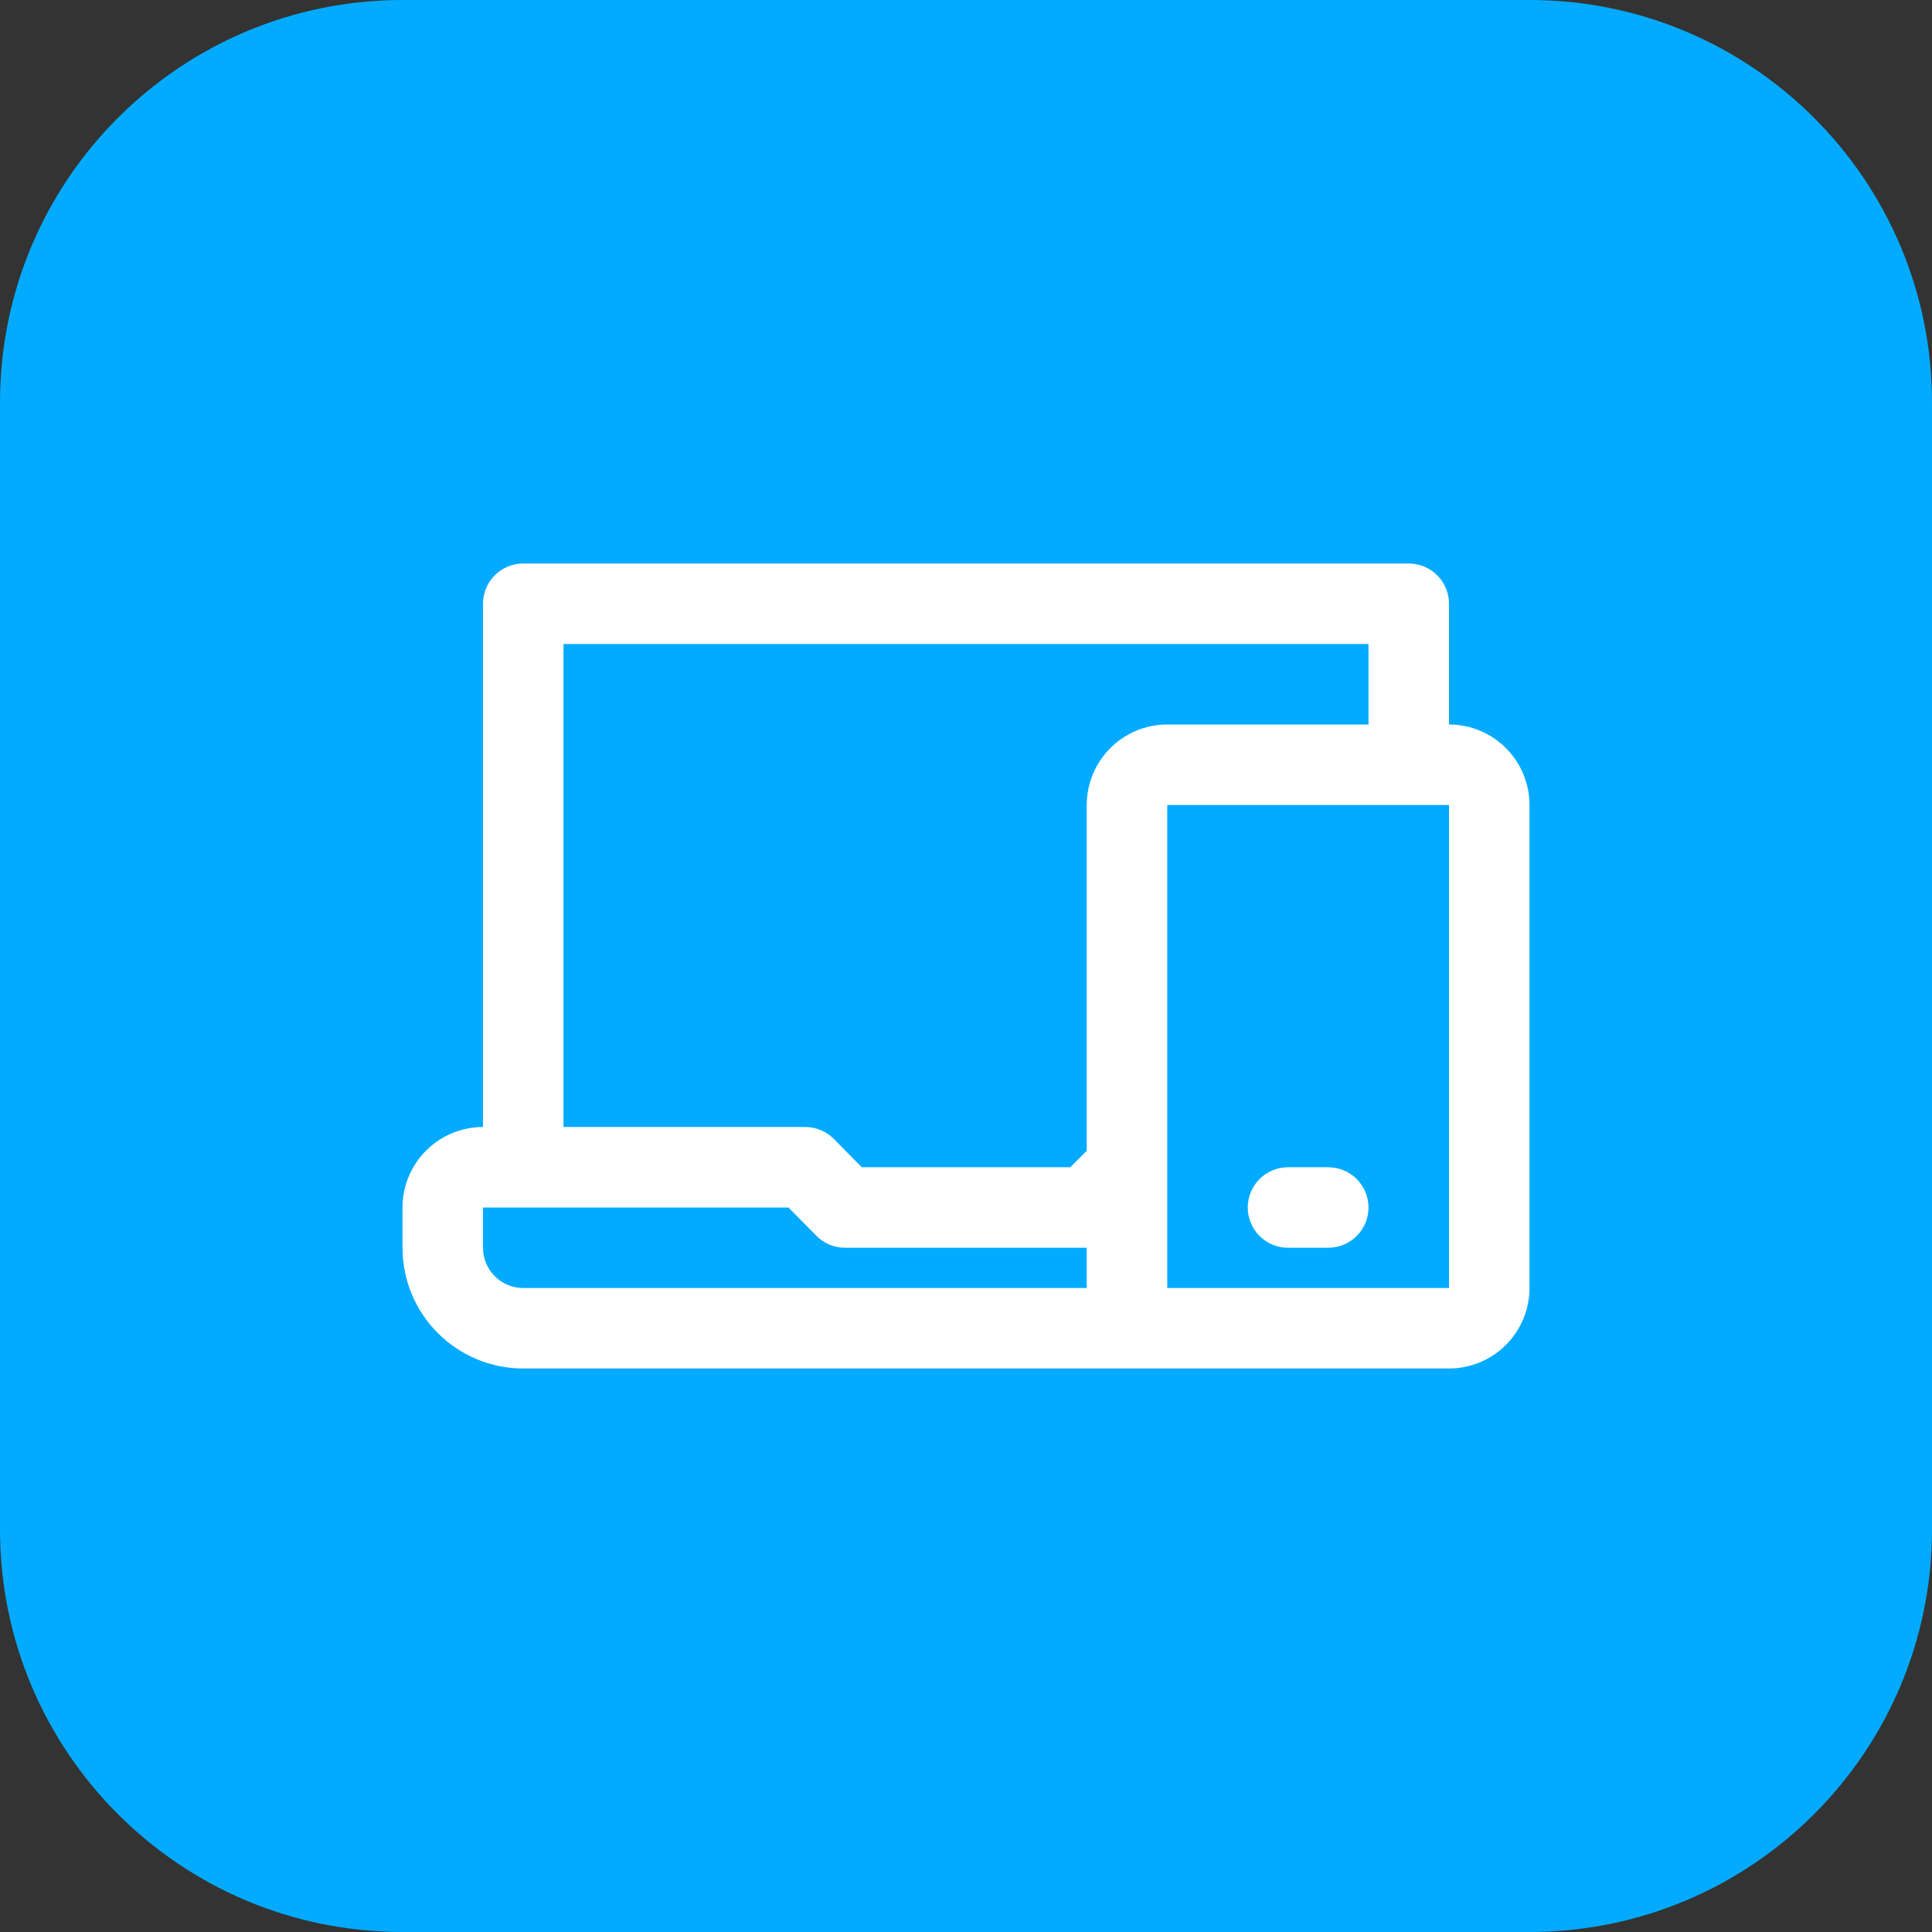 <svg width="48" height="48" viewBox="0 0 48 48" fill="none" xmlns="http://www.w3.org/2000/svg">
<rect x="0" y="0" width="48" height="48" fill="#333333" stroke="none"/>
<path d="M0 10C0 4.477 4.477 0 10 0H38C43.523 0 48 4.477 48 10V38C48 43.523 43.523 48 38 48H10C4.477 48 0 43.523 0 38V10Z" fill="#02ABFF"/>
<path d="M36 18V15C36 14.735 35.895 14.48 35.707 14.293C35.52 14.105 35.265 14 35 14H13C12.735 14 12.48 14.105 12.293 14.293C12.105 14.48 12 14.735 12 15V28C11.47 28 10.961 28.211 10.586 28.586C10.211 28.961 10 29.47 10 30V31C10 31.796 10.316 32.559 10.879 33.121C11.441 33.684 12.204 34 13 34H36C36.53 34 37.039 33.789 37.414 33.414C37.789 33.039 38 32.53 38 32V20C38 19.47 37.789 18.961 37.414 18.586C37.039 18.211 36.53 18 36 18ZM14 16H34V18H29C28.47 18 27.961 18.211 27.586 18.586C27.211 18.961 27 19.47 27 20V28.59L26.59 29H21.41L20.71 28.29C20.617 28.197 20.506 28.124 20.384 28.074C20.262 28.024 20.132 27.999 20 28H14V16ZM13 32C12.735 32 12.48 31.895 12.293 31.707C12.105 31.52 12 31.265 12 31V30H19.59L20.29 30.71C20.383 30.803 20.494 30.876 20.616 30.926C20.738 30.976 20.868 31.001 21 31H27V32H13ZM36 32H29V20H36V32Z" fill="white"/>
<path d="M33 29H32C31.735 29 31.48 29.105 31.293 29.293C31.105 29.48 31 29.735 31 30C31 30.265 31.105 30.52 31.293 30.707C31.48 30.895 31.735 31 32 31H33C33.265 31 33.52 30.895 33.707 30.707C33.895 30.52 34 30.265 34 30C34 29.735 33.895 29.48 33.707 29.293C33.52 29.105 33.265 29 33 29Z" fill="white"/>
</svg>
